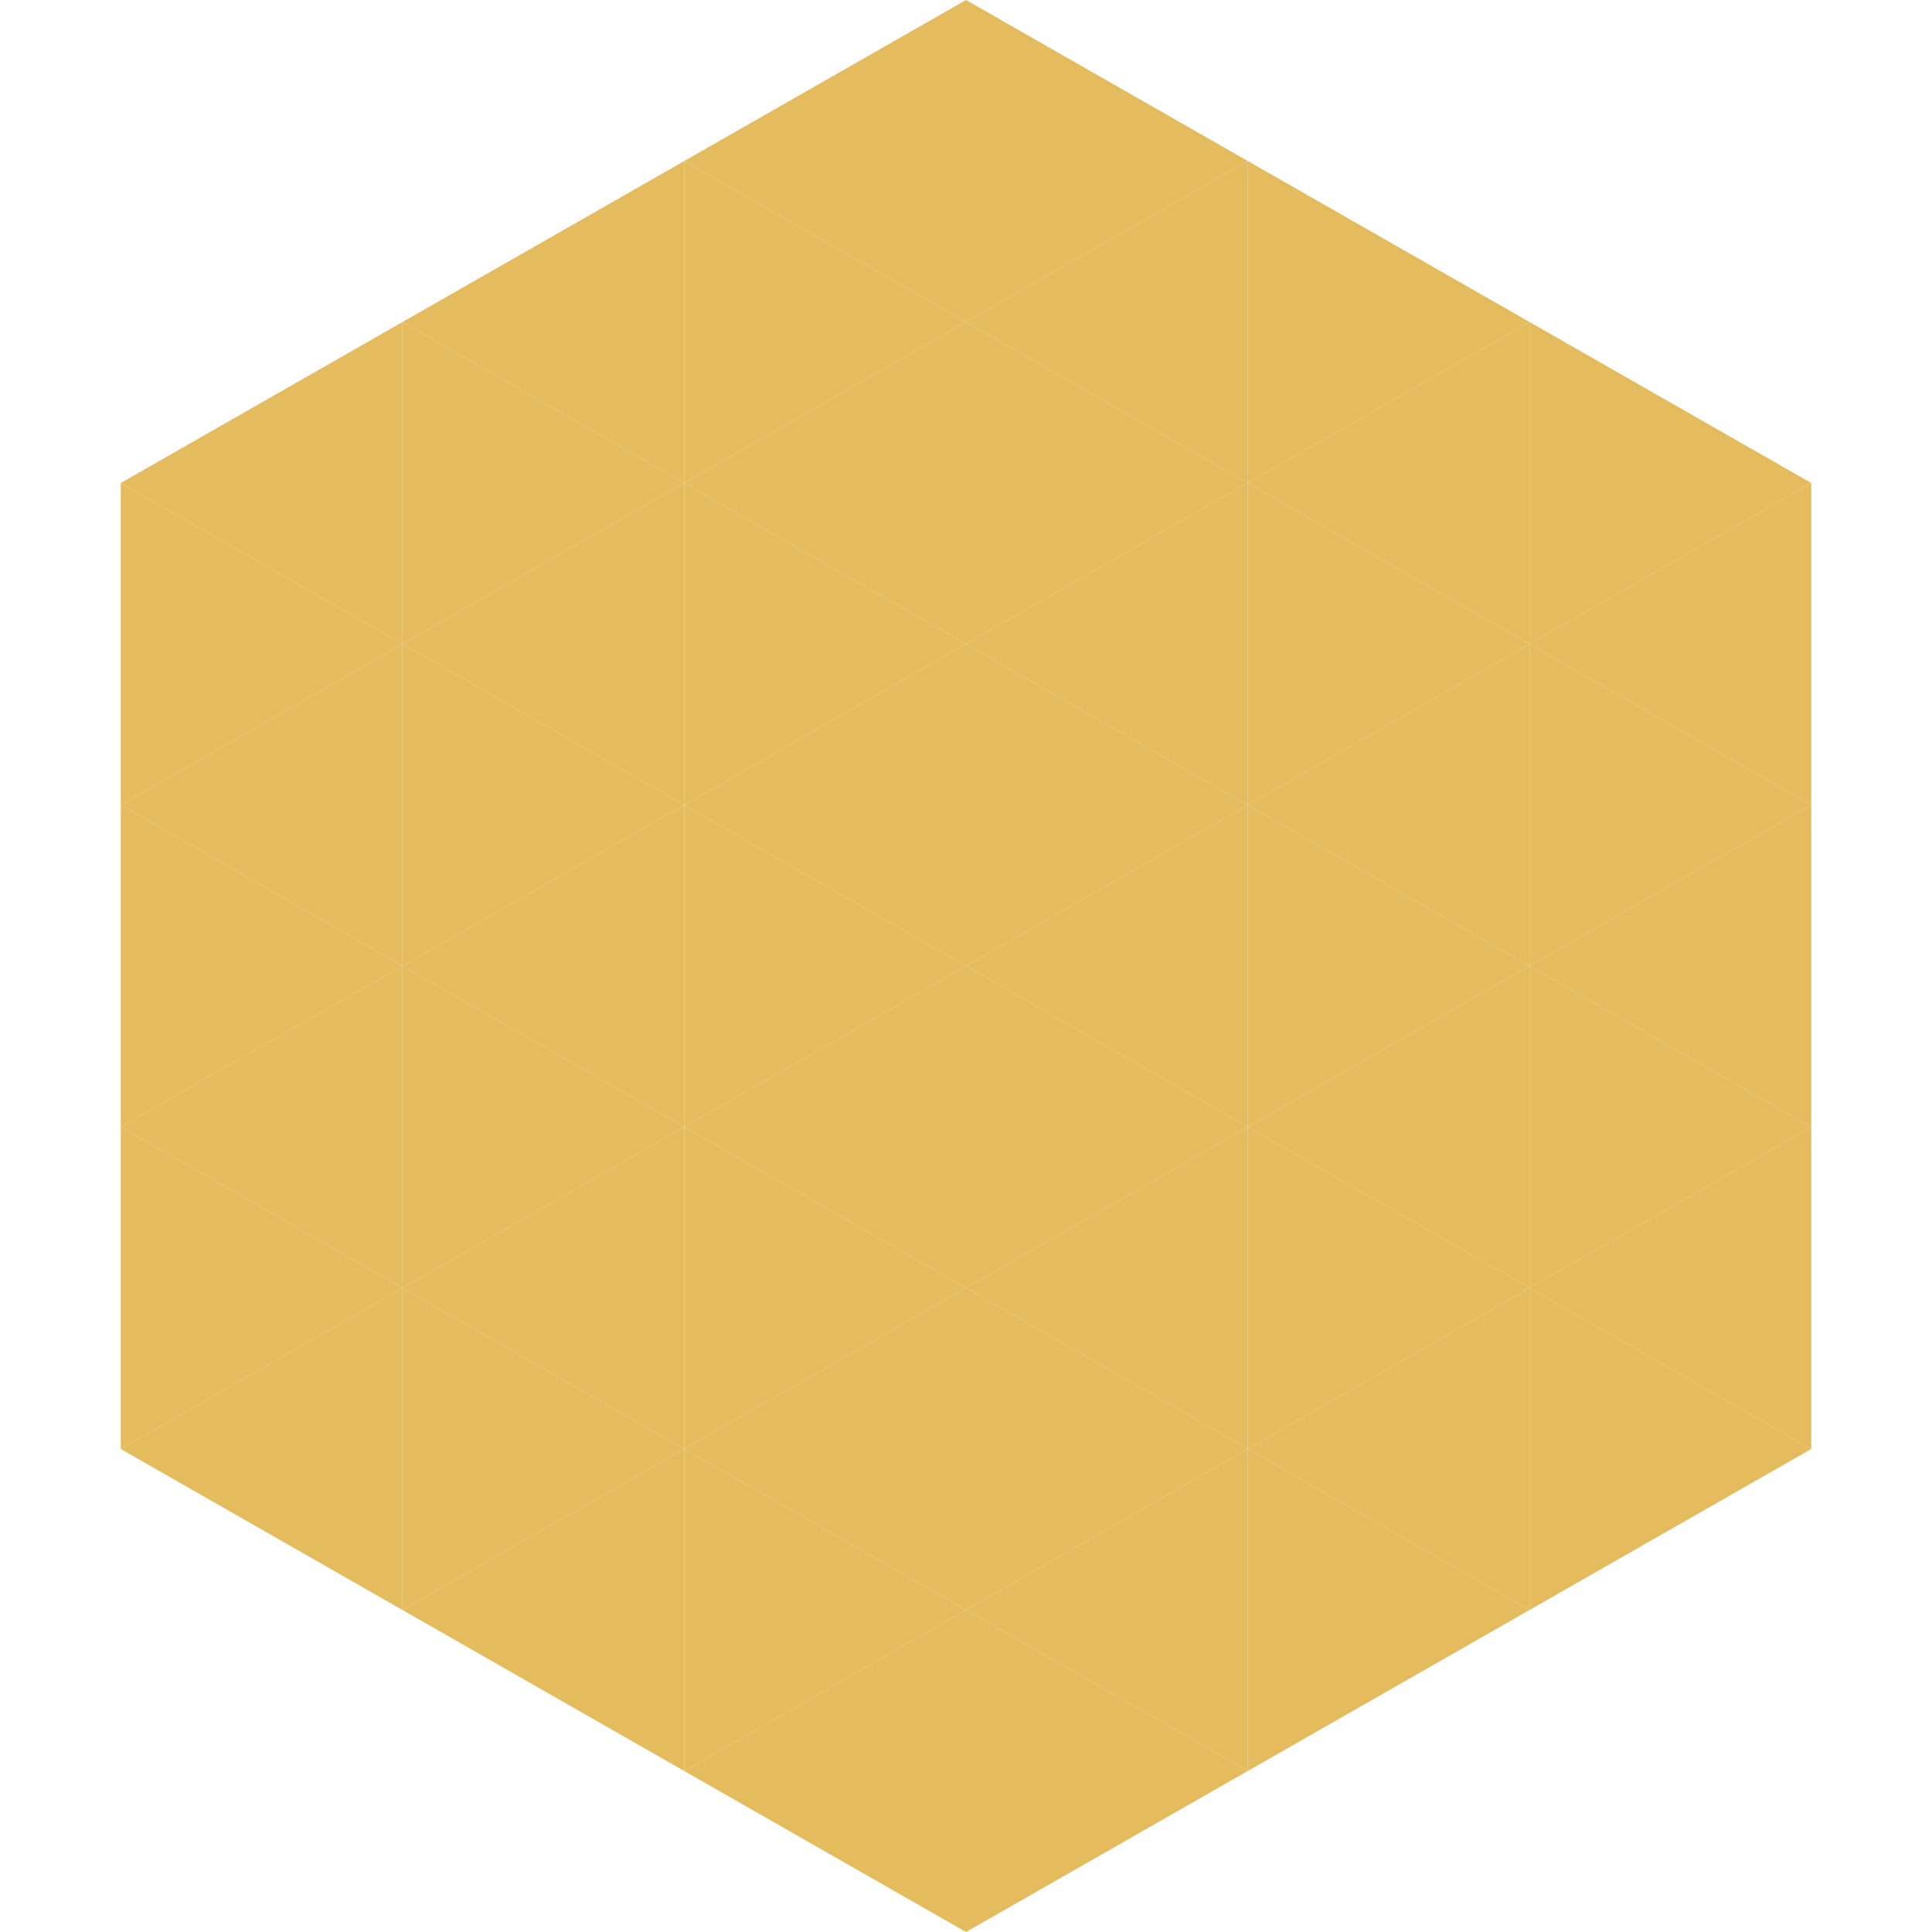 <?xml version="1.0"?>
<!-- Generated by SVGo -->
<svg width="240" height="240"
     xmlns="http://www.w3.org/2000/svg"
     xmlns:xlink="http://www.w3.org/1999/xlink">
<polygon points="50,40 15,60 50,80" style="fill:rgb(229,188,93)" />
<polygon points="190,40 225,60 190,80" style="fill:rgb(229,188,93)" />
<polygon points="15,60 50,80 15,100" style="fill:rgb(229,188,93)" />
<polygon points="225,60 190,80 225,100" style="fill:rgb(229,188,93)" />
<polygon points="50,80 15,100 50,120" style="fill:rgb(229,188,93)" />
<polygon points="190,80 225,100 190,120" style="fill:rgb(229,188,93)" />
<polygon points="15,100 50,120 15,140" style="fill:rgb(229,188,93)" />
<polygon points="225,100 190,120 225,140" style="fill:rgb(229,188,93)" />
<polygon points="50,120 15,140 50,160" style="fill:rgb(229,188,93)" />
<polygon points="190,120 225,140 190,160" style="fill:rgb(229,188,93)" />
<polygon points="15,140 50,160 15,180" style="fill:rgb(229,188,93)" />
<polygon points="225,140 190,160 225,180" style="fill:rgb(229,188,93)" />
<polygon points="50,160 15,180 50,200" style="fill:rgb(229,188,93)" />
<polygon points="190,160 225,180 190,200" style="fill:rgb(229,188,93)" />
<polygon points="15,180 50,200 15,220" style="fill:rgb(255,255,255); fill-opacity:0" />
<polygon points="225,180 190,200 225,220" style="fill:rgb(255,255,255); fill-opacity:0" />
<polygon points="50,0 85,20 50,40" style="fill:rgb(255,255,255); fill-opacity:0" />
<polygon points="190,0 155,20 190,40" style="fill:rgb(255,255,255); fill-opacity:0" />
<polygon points="85,20 50,40 85,60" style="fill:rgb(229,188,93)" />
<polygon points="155,20 190,40 155,60" style="fill:rgb(229,188,93)" />
<polygon points="50,40 85,60 50,80" style="fill:rgb(229,188,93)" />
<polygon points="190,40 155,60 190,80" style="fill:rgb(229,188,93)" />
<polygon points="85,60 50,80 85,100" style="fill:rgb(229,188,93)" />
<polygon points="155,60 190,80 155,100" style="fill:rgb(229,188,93)" />
<polygon points="50,80 85,100 50,120" style="fill:rgb(229,188,93)" />
<polygon points="190,80 155,100 190,120" style="fill:rgb(229,188,93)" />
<polygon points="85,100 50,120 85,140" style="fill:rgb(229,188,93)" />
<polygon points="155,100 190,120 155,140" style="fill:rgb(229,188,93)" />
<polygon points="50,120 85,140 50,160" style="fill:rgb(229,188,93)" />
<polygon points="190,120 155,140 190,160" style="fill:rgb(229,188,93)" />
<polygon points="85,140 50,160 85,180" style="fill:rgb(229,188,93)" />
<polygon points="155,140 190,160 155,180" style="fill:rgb(229,188,93)" />
<polygon points="50,160 85,180 50,200" style="fill:rgb(229,188,93)" />
<polygon points="190,160 155,180 190,200" style="fill:rgb(229,188,93)" />
<polygon points="85,180 50,200 85,220" style="fill:rgb(229,188,93)" />
<polygon points="155,180 190,200 155,220" style="fill:rgb(229,188,93)" />
<polygon points="120,0 85,20 120,40" style="fill:rgb(229,188,93)" />
<polygon points="120,0 155,20 120,40" style="fill:rgb(229,188,93)" />
<polygon points="85,20 120,40 85,60" style="fill:rgb(229,188,93)" />
<polygon points="155,20 120,40 155,60" style="fill:rgb(229,188,93)" />
<polygon points="120,40 85,60 120,80" style="fill:rgb(229,188,93)" />
<polygon points="120,40 155,60 120,80" style="fill:rgb(229,188,93)" />
<polygon points="85,60 120,80 85,100" style="fill:rgb(229,188,93)" />
<polygon points="155,60 120,80 155,100" style="fill:rgb(229,188,93)" />
<polygon points="120,80 85,100 120,120" style="fill:rgb(229,188,93)" />
<polygon points="120,80 155,100 120,120" style="fill:rgb(229,188,93)" />
<polygon points="85,100 120,120 85,140" style="fill:rgb(229,188,93)" />
<polygon points="155,100 120,120 155,140" style="fill:rgb(229,188,93)" />
<polygon points="120,120 85,140 120,160" style="fill:rgb(229,188,93)" />
<polygon points="120,120 155,140 120,160" style="fill:rgb(229,188,93)" />
<polygon points="85,140 120,160 85,180" style="fill:rgb(229,188,93)" />
<polygon points="155,140 120,160 155,180" style="fill:rgb(229,188,93)" />
<polygon points="120,160 85,180 120,200" style="fill:rgb(229,188,93)" />
<polygon points="120,160 155,180 120,200" style="fill:rgb(229,188,93)" />
<polygon points="85,180 120,200 85,220" style="fill:rgb(229,188,93)" />
<polygon points="155,180 120,200 155,220" style="fill:rgb(229,188,93)" />
<polygon points="120,200 85,220 120,240" style="fill:rgb(229,188,93)" />
<polygon points="120,200 155,220 120,240" style="fill:rgb(229,188,93)" />
<polygon points="85,220 120,240 85,260" style="fill:rgb(255,255,255); fill-opacity:0" />
<polygon points="155,220 120,240 155,260" style="fill:rgb(255,255,255); fill-opacity:0" />
</svg>

